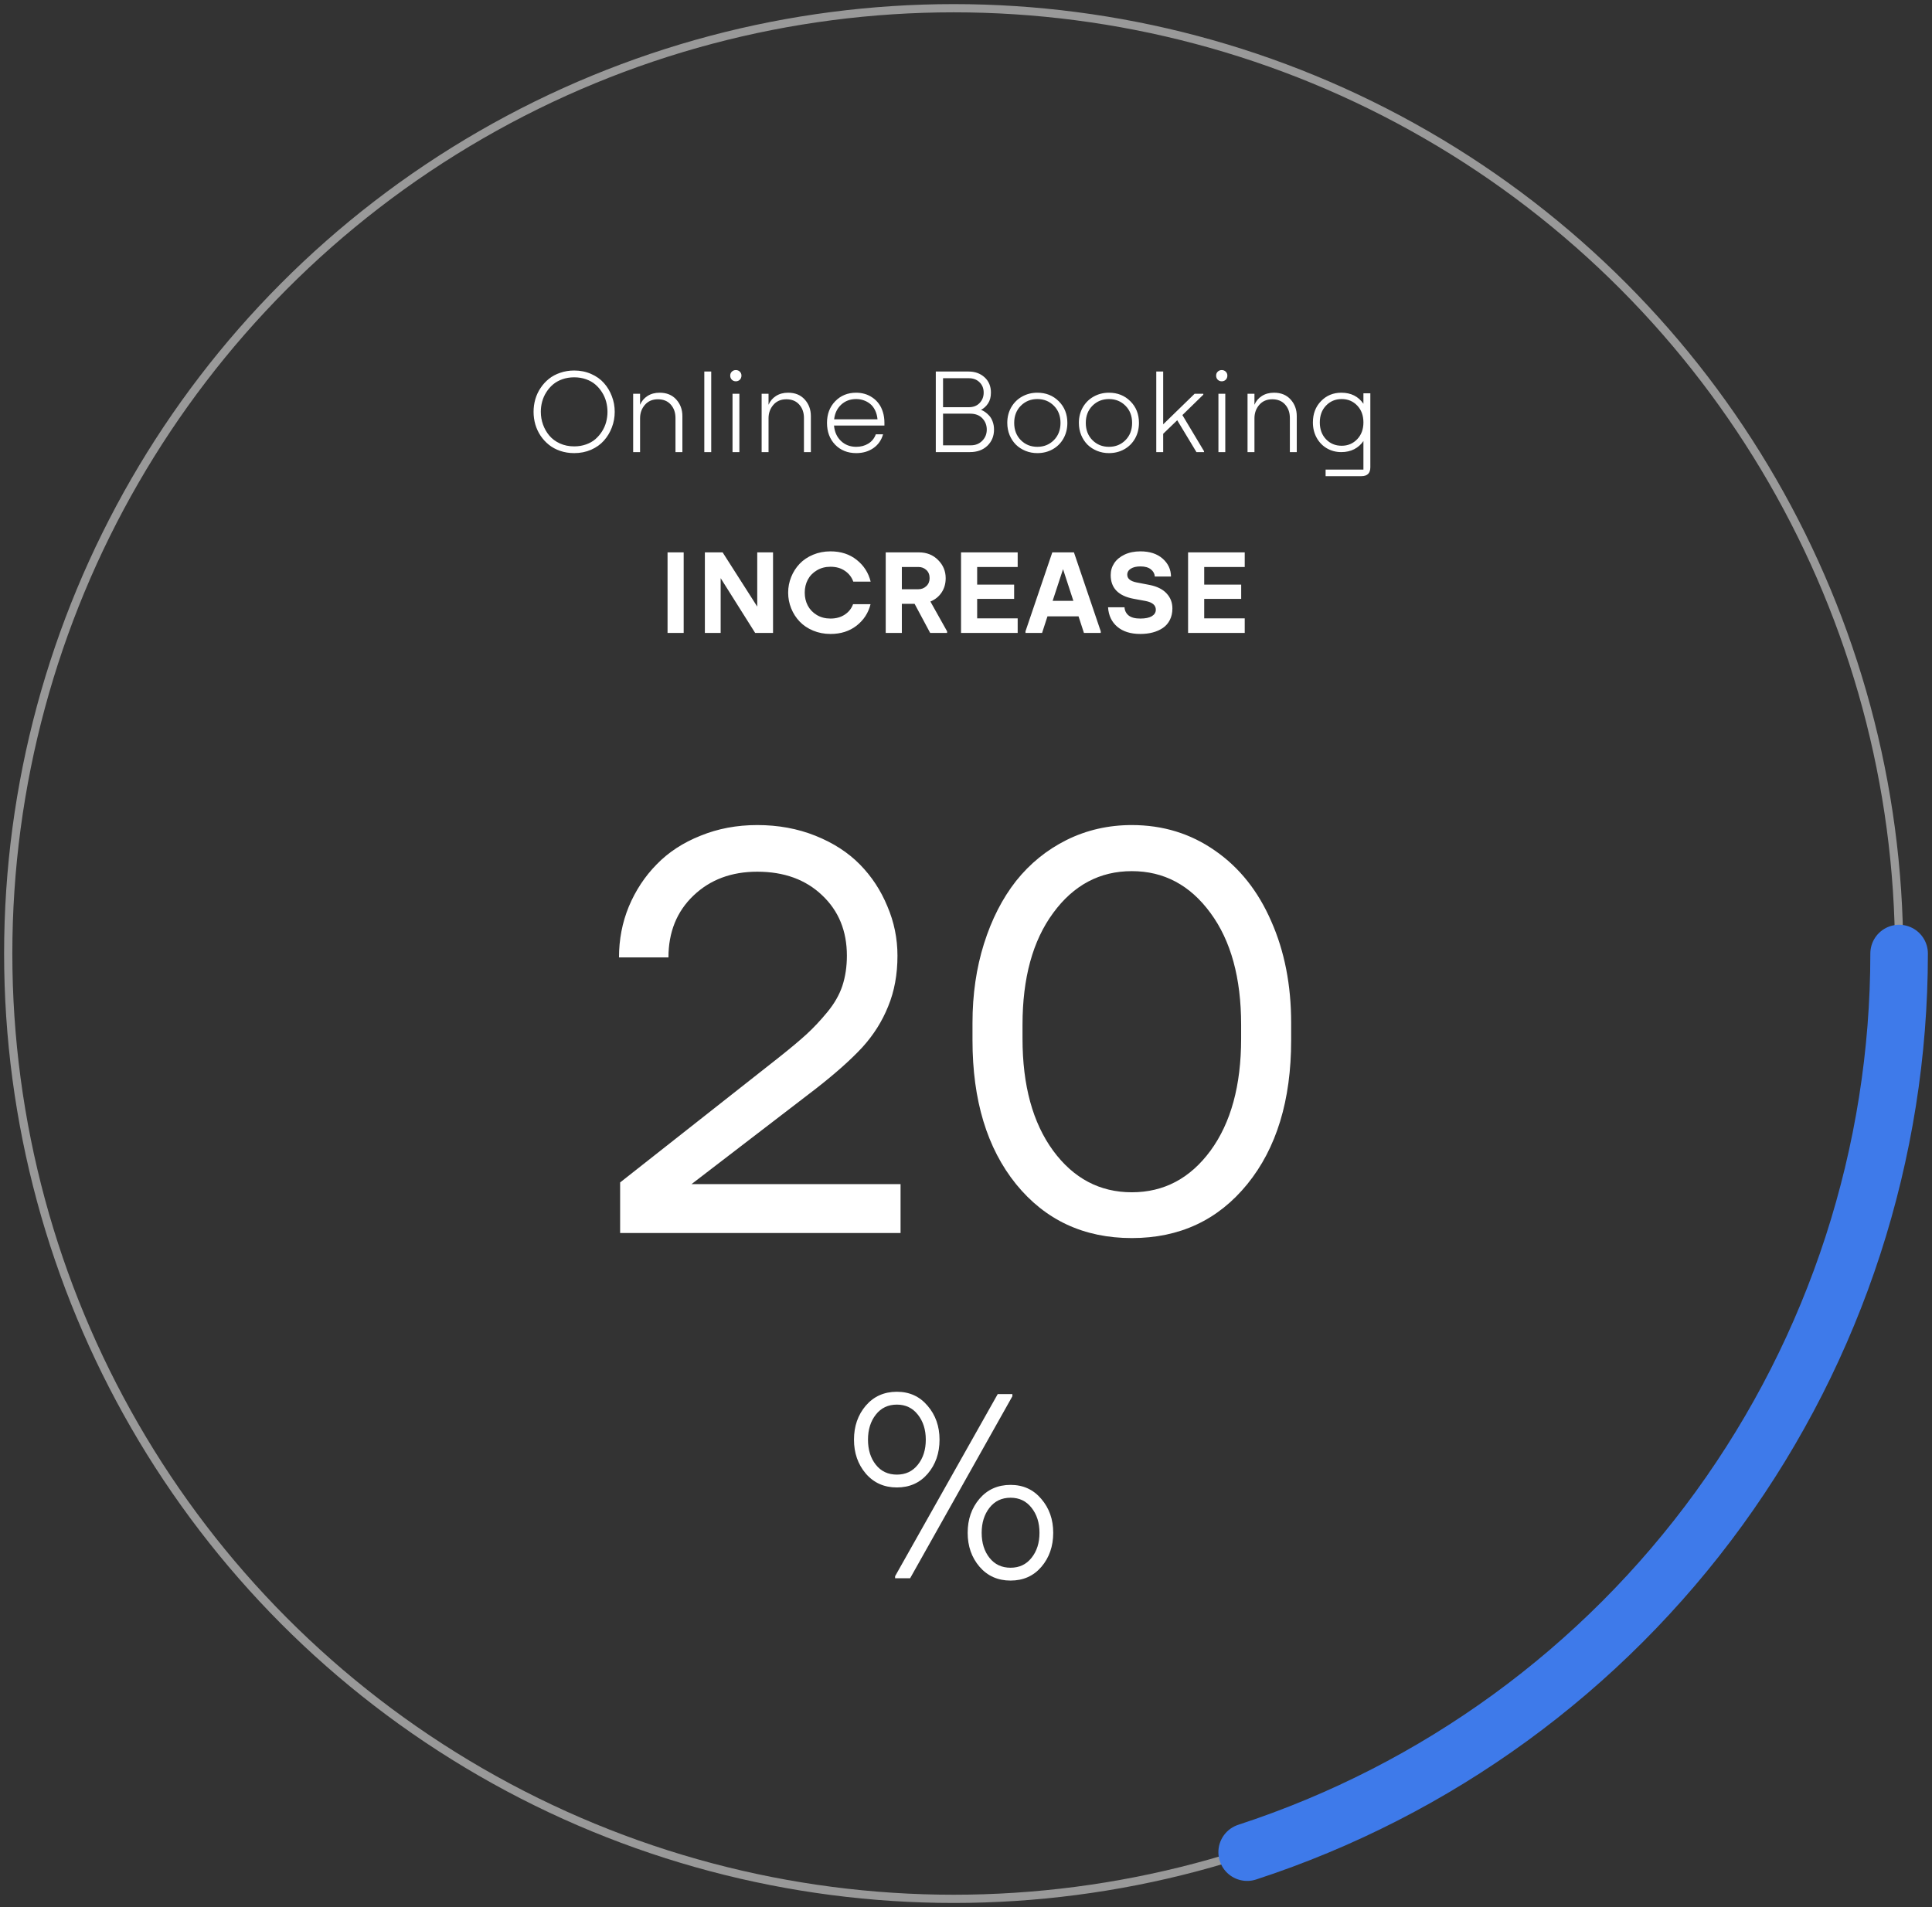 <svg width="235" height="232" viewBox="0 0 235 232" fill="none" xmlns="http://www.w3.org/2000/svg">
<rect x="0" y="0" width="235" height="232" fill="#333333" stroke="none"/>
<path d="M65.113 51.63C64.972 51.133 64.901 50.623 64.901 50.099C64.901 49.575 64.972 49.064 65.113 48.567C65.259 48.071 65.473 47.613 65.756 47.193C66.038 46.77 66.376 46.4 66.768 46.086C67.159 45.772 67.62 45.525 68.148 45.348C68.677 45.165 69.242 45.074 69.844 45.074C70.587 45.074 71.272 45.213 71.901 45.491C72.53 45.765 73.05 46.134 73.46 46.599C73.875 47.063 74.196 47.599 74.424 48.205C74.656 48.807 74.772 49.438 74.772 50.099C74.772 50.759 74.656 51.393 74.424 51.999C74.196 52.601 73.875 53.134 73.46 53.599C73.05 54.063 72.53 54.435 71.901 54.713C71.272 54.986 70.587 55.123 69.844 55.123C69.242 55.123 68.677 55.034 68.148 54.856C67.62 54.674 67.159 54.426 66.768 54.111C66.376 53.797 66.038 53.43 65.756 53.011C65.473 52.587 65.259 52.127 65.113 51.63ZM65.783 50.099C65.783 50.636 65.872 51.154 66.05 51.65C66.228 52.147 66.483 52.594 66.815 52.99C67.148 53.387 67.576 53.706 68.101 53.947C68.625 54.184 69.206 54.303 69.844 54.303C70.354 54.303 70.83 54.225 71.272 54.07C71.715 53.915 72.093 53.703 72.407 53.435C72.722 53.161 72.993 52.847 73.221 52.491C73.449 52.136 73.617 51.755 73.727 51.35C73.836 50.94 73.891 50.523 73.891 50.099C73.891 49.675 73.836 49.26 73.727 48.855C73.617 48.449 73.449 48.068 73.221 47.713C72.993 47.353 72.722 47.038 72.407 46.77C72.093 46.501 71.715 46.289 71.272 46.134C70.83 45.979 70.354 45.901 69.844 45.901C69.329 45.901 68.85 45.979 68.408 46.134C67.966 46.289 67.586 46.501 67.267 46.77C66.952 47.038 66.681 47.353 66.453 47.713C66.225 48.068 66.057 48.449 65.947 48.855C65.838 49.255 65.783 49.67 65.783 50.099ZM77.015 55V47.904H77.856V49.244C78.042 48.797 78.341 48.442 78.751 48.178C79.166 47.909 79.66 47.774 80.234 47.774C81.087 47.774 81.761 48.05 82.258 48.602C82.755 49.153 83.003 49.825 83.003 50.618V55H82.162V50.844C82.162 50.192 81.973 49.652 81.595 49.224C81.216 48.791 80.692 48.574 80.022 48.574C79.357 48.574 78.829 48.802 78.436 49.258C78.049 49.709 77.856 50.251 77.856 50.885V55H77.015ZM85.669 55V45.197H86.51V55H85.669ZM88.82 45.69C88.82 45.498 88.886 45.339 89.019 45.211C89.151 45.083 89.312 45.02 89.504 45.02C89.695 45.02 89.857 45.083 89.989 45.211C90.121 45.339 90.188 45.498 90.188 45.69C90.188 45.895 90.121 46.063 89.989 46.195C89.857 46.323 89.695 46.387 89.504 46.387C89.312 46.387 89.151 46.323 89.019 46.195C88.886 46.063 88.82 45.895 88.82 45.69ZM89.101 55V47.904H89.935V55H89.101ZM92.642 55V47.904H93.482V49.244C93.669 48.797 93.968 48.442 94.378 48.178C94.793 47.909 95.287 47.774 95.861 47.774C96.713 47.774 97.388 48.05 97.885 48.602C98.382 49.153 98.63 49.825 98.63 50.618V55H97.789V50.844C97.789 50.192 97.6 49.652 97.222 49.224C96.843 48.791 96.319 48.574 95.649 48.574C94.984 48.574 94.455 48.802 94.064 49.258C93.676 49.709 93.482 50.251 93.482 50.885V55H92.642ZM100.592 51.445C100.592 50.379 100.924 49.502 101.59 48.813C102.26 48.121 103.11 47.774 104.14 47.774C104.5 47.774 104.846 47.822 105.179 47.918C105.511 48.014 105.824 48.162 106.115 48.362C106.407 48.558 106.66 48.8 106.874 49.087C107.093 49.37 107.264 49.714 107.387 50.119C107.514 50.52 107.578 50.958 107.578 51.432V51.767H101.446C101.51 52.537 101.79 53.161 102.287 53.64C102.784 54.118 103.406 54.357 104.153 54.357C104.7 54.357 105.188 54.227 105.616 53.968C106.045 53.703 106.35 53.325 106.532 52.833H107.414C107.209 53.553 106.812 54.116 106.225 54.522C105.637 54.922 104.946 55.123 104.153 55.123C103.105 55.123 102.248 54.781 101.583 54.098C100.922 53.41 100.592 52.525 100.592 51.445ZM101.46 51.008H106.737C106.696 50.593 106.596 50.224 106.437 49.9C106.277 49.577 106.076 49.319 105.835 49.128C105.598 48.937 105.336 48.793 105.049 48.697C104.762 48.597 104.459 48.547 104.14 48.547C103.415 48.547 102.809 48.773 102.321 49.224C101.834 49.675 101.547 50.27 101.46 51.008ZM113.826 55V45.197H117.812C118.595 45.197 119.245 45.432 119.76 45.901C120.275 46.371 120.532 46.991 120.532 47.761C120.532 48.285 120.418 48.72 120.19 49.066C119.967 49.413 119.68 49.677 119.329 49.859C119.493 49.919 119.657 50.005 119.821 50.119C119.985 50.233 120.154 50.383 120.327 50.57C120.5 50.757 120.639 50.999 120.744 51.295C120.854 51.587 120.908 51.908 120.908 52.259C120.908 53.052 120.639 53.708 120.102 54.227C119.564 54.742 118.853 55 117.969 55H113.826ZM114.708 54.173H118.105C118.657 54.173 119.115 53.988 119.479 53.619C119.844 53.25 120.026 52.797 120.026 52.259C120.026 51.726 119.849 51.27 119.493 50.892C119.138 50.513 118.639 50.324 117.996 50.324H114.708V54.173ZM114.708 49.538H117.846C118.397 49.538 118.835 49.367 119.158 49.025C119.486 48.684 119.65 48.262 119.65 47.761C119.65 47.246 119.482 46.827 119.145 46.503C118.812 46.175 118.379 46.011 117.846 46.011H114.708V49.538ZM122.521 51.445C122.521 50.743 122.681 50.112 123 49.552C123.324 48.991 123.763 48.556 124.319 48.246C124.88 47.932 125.5 47.774 126.179 47.774C127.222 47.774 128.09 48.121 128.783 48.813C129.48 49.506 129.829 50.383 129.829 51.445C129.829 52.152 129.67 52.787 129.351 53.352C129.032 53.913 128.594 54.348 128.038 54.658C127.482 54.968 126.862 55.123 126.179 55.123C125.668 55.123 125.188 55.032 124.736 54.85C124.29 54.667 123.902 54.417 123.574 54.098C123.251 53.774 122.993 53.384 122.802 52.929C122.615 52.468 122.521 51.974 122.521 51.445ZM123.362 51.445C123.362 52.302 123.631 53.002 124.169 53.544C124.707 54.086 125.377 54.357 126.179 54.357C126.981 54.357 127.651 54.086 128.188 53.544C128.726 53.002 128.995 52.302 128.995 51.445C128.995 50.593 128.726 49.898 128.188 49.36C127.651 48.818 126.981 48.547 126.179 48.547C125.381 48.547 124.711 48.818 124.169 49.36C123.631 49.903 123.362 50.598 123.362 51.445ZM131.23 51.445C131.23 50.743 131.39 50.112 131.709 49.552C132.033 48.991 132.472 48.556 133.028 48.246C133.589 47.932 134.209 47.774 134.888 47.774C135.931 47.774 136.799 48.121 137.492 48.813C138.189 49.506 138.538 50.383 138.538 51.445C138.538 52.152 138.379 52.787 138.06 53.352C137.741 53.913 137.303 54.348 136.747 54.658C136.191 54.968 135.571 55.123 134.888 55.123C134.377 55.123 133.896 55.032 133.445 54.85C132.999 54.667 132.611 54.417 132.283 54.098C131.96 53.774 131.702 53.384 131.511 52.929C131.324 52.468 131.23 51.974 131.23 51.445ZM132.071 51.445C132.071 52.302 132.34 53.002 132.878 53.544C133.416 54.086 134.086 54.357 134.888 54.357C135.69 54.357 136.36 54.086 136.897 53.544C137.435 53.002 137.704 52.302 137.704 51.445C137.704 50.593 137.435 49.898 136.897 49.36C136.36 48.818 135.69 48.547 134.888 48.547C134.09 48.547 133.42 48.818 132.878 49.36C132.34 49.903 132.071 50.598 132.071 51.445ZM140.644 55V45.197H141.484V51.623L145.306 47.904H146.365V48.014L143.822 50.495L146.454 54.891V55H145.531L143.193 51.124L141.484 52.772V55H140.644ZM147.924 45.69C147.924 45.498 147.99 45.339 148.122 45.211C148.254 45.083 148.416 45.02 148.607 45.02C148.799 45.02 148.961 45.083 149.093 45.211C149.225 45.339 149.291 45.498 149.291 45.69C149.291 45.895 149.225 46.063 149.093 46.195C148.961 46.323 148.799 46.387 148.607 46.387C148.416 46.387 148.254 46.323 148.122 46.195C147.99 46.063 147.924 45.895 147.924 45.69ZM148.204 55V47.904H149.038V55H148.204ZM151.745 55V47.904H152.586V49.244C152.773 48.797 153.071 48.442 153.481 48.178C153.896 47.909 154.391 47.774 154.965 47.774C155.817 47.774 156.492 48.05 156.988 48.602C157.485 49.153 157.733 49.825 157.733 50.618V55H156.893V50.844C156.893 50.192 156.703 49.652 156.325 49.224C155.947 48.791 155.423 48.574 154.753 48.574C154.088 48.574 153.559 48.802 153.167 49.258C152.78 49.709 152.586 50.251 152.586 50.885V55H151.745ZM159.695 51.391C159.695 50.338 160.026 49.472 160.687 48.793C161.347 48.114 162.17 47.774 163.154 47.774C164.326 47.774 165.221 48.223 165.841 49.121V47.843H166.682V56.846C166.682 57.566 166.319 57.926 165.595 57.926H161.24V57.126H165.841V53.653C165.549 54.082 165.173 54.414 164.713 54.651C164.253 54.884 163.733 55 163.154 55C162.512 55 161.926 54.847 161.397 54.542C160.873 54.237 160.459 53.808 160.153 53.257C159.848 52.705 159.695 52.083 159.695 51.391ZM160.536 51.391C160.536 52.229 160.789 52.913 161.295 53.441C161.801 53.965 162.434 54.227 163.195 54.227C163.947 54.227 164.576 53.963 165.082 53.435C165.588 52.906 165.841 52.225 165.841 51.391C165.841 50.547 165.59 49.864 165.089 49.34C164.588 48.811 163.956 48.547 163.195 48.547C162.434 48.547 161.801 48.811 161.295 49.34C160.789 49.864 160.536 50.547 160.536 51.391Z" fill="white"/>
<path d="M81.198 77V67.197H83.16V77H81.198ZM85.737 77V67.197H87.897L92.108 73.794V67.197H94.029V77H91.856L87.658 70.335V77H85.737ZM96.237 74.013C95.991 73.402 95.868 72.764 95.868 72.099C95.868 71.433 95.991 70.797 96.237 70.191C96.483 69.581 96.825 69.045 97.263 68.585C97.7 68.125 98.245 67.758 98.897 67.484C99.548 67.211 100.257 67.074 101.022 67.074C102.28 67.074 103.342 67.421 104.208 68.113C105.074 68.801 105.639 69.683 105.903 70.759H103.791C103.595 70.212 103.256 69.774 102.772 69.446C102.294 69.114 101.711 68.947 101.022 68.947C100.394 68.947 99.838 69.093 99.355 69.385C98.871 69.672 98.505 70.052 98.254 70.526C98.008 71 97.885 71.524 97.885 72.099C97.885 72.673 98.008 73.197 98.254 73.671C98.505 74.145 98.871 74.528 99.355 74.819C99.838 75.106 100.394 75.25 101.022 75.25C101.692 75.25 102.269 75.091 102.752 74.772C103.235 74.453 103.572 74.029 103.764 73.5H105.89C105.625 74.562 105.06 75.432 104.194 76.111C103.328 76.786 102.271 77.123 101.022 77.123C100.257 77.123 99.548 76.986 98.897 76.713C98.245 76.439 97.7 76.073 97.263 75.612C96.825 75.152 96.483 74.619 96.237 74.013ZM107.735 77V67.197H111.769C112.716 67.197 113.496 67.507 114.106 68.127C114.722 68.742 115.029 69.478 115.029 70.335C115.029 70.996 114.865 71.575 114.537 72.071C114.209 72.568 113.753 72.937 113.17 73.179L115.2 76.802V77H113.143L111.249 73.459H109.697V77H107.735ZM109.697 71.682H111.714C112.088 71.682 112.407 71.556 112.671 71.306C112.94 71.055 113.074 70.731 113.074 70.335C113.074 69.916 112.942 69.585 112.678 69.344C112.413 69.098 112.092 68.975 111.714 68.975H109.697V71.682ZM116.896 77V67.197H123.786V68.975H118.857V71.121H123.355V72.857H118.857V75.223H123.786V77H116.896ZM124.736 77V76.802L127.997 67.197H130.629L133.89 76.802V77H131.846L131.189 74.983H127.409L126.753 77H124.736ZM128.038 73.097H130.561L129.303 69.241L128.038 73.097ZM134.778 73.876H136.781C136.804 74.286 136.97 74.619 137.28 74.874C137.595 75.125 138.069 75.25 138.702 75.25C139.313 75.25 139.78 75.154 140.104 74.963C140.427 74.767 140.589 74.503 140.589 74.17C140.589 73.623 140.17 73.27 139.331 73.11L137.889 72.844C136.029 72.497 135.1 71.536 135.1 69.959C135.1 69.426 135.243 68.943 135.53 68.51C135.822 68.072 136.243 67.724 136.795 67.464C137.351 67.204 137.991 67.074 138.716 67.074C139.846 67.074 140.746 67.368 141.416 67.956C142.086 68.544 142.425 69.271 142.435 70.137H140.466C140.443 69.79 140.284 69.499 139.987 69.262C139.691 69.025 139.267 68.906 138.716 68.906C138.228 68.906 137.839 68.997 137.547 69.18C137.26 69.362 137.116 69.608 137.116 69.918C137.116 70.392 137.494 70.704 138.251 70.855L139.844 71.162C140.751 71.344 141.437 71.689 141.901 72.194C142.371 72.696 142.605 73.304 142.605 74.019C142.605 74.544 142.503 75.008 142.298 75.414C142.097 75.815 141.817 76.139 141.457 76.385C141.097 76.631 140.685 76.815 140.22 76.939C139.759 77.061 139.254 77.123 138.702 77.123C137.526 77.123 136.594 76.831 135.906 76.248C135.218 75.665 134.842 74.874 134.778 73.876ZM144.513 77V67.197H151.403V68.975H146.475V71.121H150.973V72.857H146.475V75.223H151.403V77H144.513Z" fill="white"/>
<path d="M75.292 116.47C75.292 114.282 75.691 112.22 76.488 110.283C77.309 108.324 78.436 106.615 79.872 105.156C81.308 103.675 83.085 102.513 85.204 101.67C87.323 100.804 89.625 100.371 92.108 100.371C94.66 100.371 97.019 100.804 99.184 101.67C101.348 102.536 103.148 103.698 104.584 105.156C106.02 106.615 107.136 108.312 107.934 110.249C108.754 112.163 109.164 114.168 109.164 116.265C109.164 118.543 108.788 120.594 108.036 122.417C107.307 124.24 106.259 125.903 104.892 127.407C103.524 128.888 101.645 130.563 99.252 132.432L84.11 144.053H109.54V150H75.429V143.848L94.74 128.638C96.176 127.498 97.304 126.553 98.124 125.801C98.967 125.026 99.81 124.126 100.653 123.101C101.496 122.075 102.1 121.016 102.465 119.922C102.829 118.805 103.012 117.586 103.012 116.265C103.012 113.257 102.009 110.807 100.004 108.916C97.999 107.002 95.367 106.045 92.108 106.045C88.964 106.045 86.378 107.013 84.35 108.95C82.322 110.887 81.308 113.394 81.308 116.47H75.292ZM118.29 126.553V124.434C118.29 120.97 118.757 117.757 119.691 114.795C120.626 111.833 121.924 109.292 123.588 107.173C125.274 105.054 127.325 103.39 129.74 102.183C132.178 100.975 134.822 100.371 137.67 100.371C141.452 100.371 144.825 101.408 147.787 103.481C150.749 105.532 153.028 108.392 154.623 112.061C156.241 115.706 157.05 119.831 157.05 124.434V126.553C157.05 133.844 155.272 139.678 151.718 144.053C148.163 148.428 143.48 150.615 137.67 150.615C131.837 150.615 127.143 148.428 123.588 144.053C120.056 139.678 118.29 133.844 118.29 126.553ZM124.374 126.348C124.374 132.044 125.616 136.59 128.1 139.985C130.583 143.358 133.773 145.044 137.67 145.044C141.566 145.044 144.757 143.358 147.24 139.985C149.724 136.59 150.966 132.044 150.966 126.348V124.673C150.966 118.976 149.724 114.442 147.24 111.069C144.757 107.674 141.566 105.977 137.67 105.977C133.773 105.977 130.583 107.674 128.1 111.069C125.616 114.442 124.374 118.976 124.374 124.673V126.348Z" fill="white"/>
<path d="M103.875 175.141C103.875 173.505 104.354 172.125 105.312 171C106.281 169.875 107.542 169.312 109.094 169.312C110.625 169.312 111.87 169.88 112.828 171.016C113.797 172.141 114.281 173.516 114.281 175.141C114.281 176.776 113.802 178.156 112.844 179.281C111.885 180.396 110.635 180.953 109.094 180.953C107.542 180.953 106.281 180.391 105.312 179.266C104.354 178.141 103.875 176.766 103.875 175.141ZM105.578 175.141C105.578 176.37 105.896 177.385 106.531 178.188C107.167 178.99 108.021 179.391 109.094 179.391C110.156 179.391 111.005 178.99 111.641 178.188C112.286 177.385 112.609 176.37 112.609 175.141C112.609 173.922 112.286 172.906 111.641 172.094C111.005 171.281 110.156 170.875 109.094 170.875C108.021 170.875 107.167 171.281 106.531 172.094C105.896 172.906 105.578 173.922 105.578 175.141ZM108.875 192V191.75L121.359 169.594H123.141V169.859L110.703 192H108.875ZM117.703 186.469C117.703 184.833 118.182 183.453 119.141 182.328C120.109 181.203 121.37 180.641 122.922 180.641C124.453 180.641 125.698 181.208 126.656 182.344C127.625 183.469 128.109 184.844 128.109 186.469C128.109 188.104 127.63 189.484 126.672 190.609C125.714 191.724 124.464 192.281 122.922 192.281C121.37 192.281 120.109 191.719 119.141 190.594C118.182 189.469 117.703 188.094 117.703 186.469ZM119.406 186.469C119.406 187.698 119.724 188.714 120.359 189.516C120.995 190.318 121.849 190.719 122.922 190.719C123.984 190.719 124.833 190.318 125.469 189.516C126.115 188.714 126.438 187.698 126.438 186.469C126.438 185.25 126.115 184.234 125.469 183.422C124.833 182.609 123.984 182.203 122.922 182.203C121.849 182.203 120.995 182.609 120.359 183.422C119.724 184.234 119.406 185.25 119.406 186.469Z" fill="white"/>
<circle opacity="0.5" cx="116" cy="116" r="115" stroke="white"/>
<path d="M231 116C231 140.257 223.33 163.892 209.087 183.526C194.844 203.161 174.757 217.789 151.699 225.319" stroke="#3E7AEA" stroke-width="7" stroke-linecap="round"/>
</svg>
